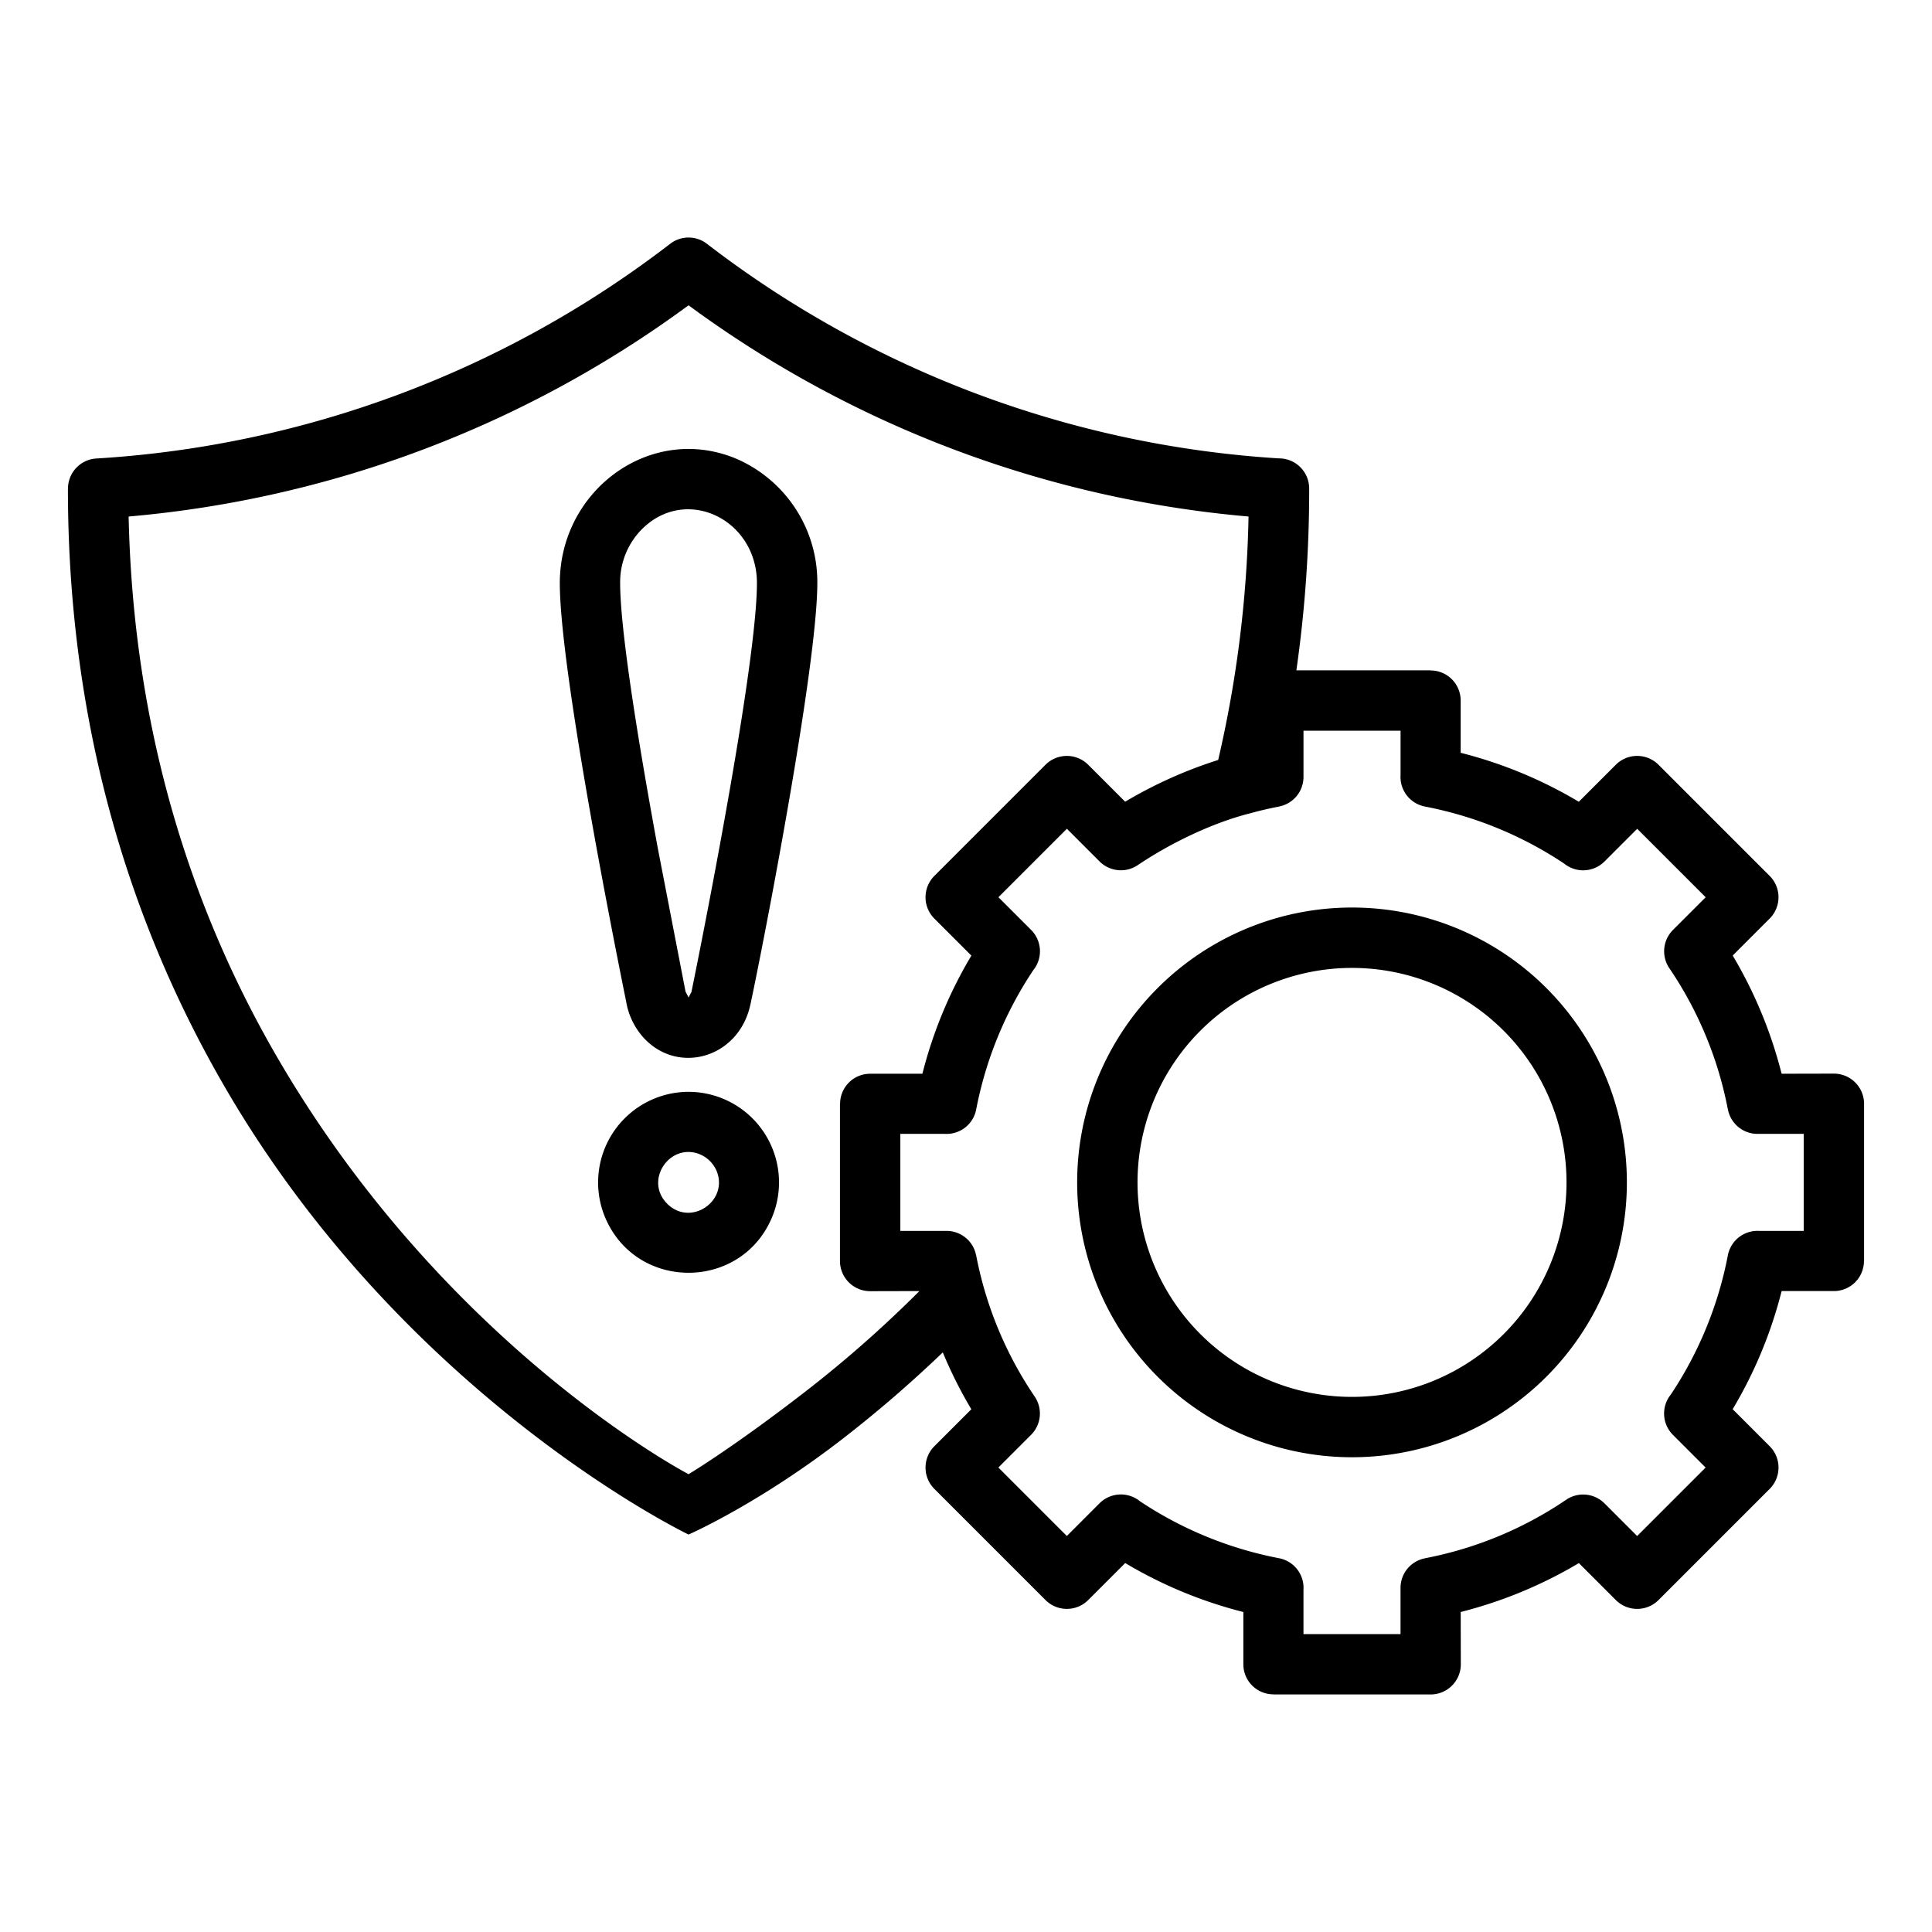 <svg id="Layer_1" viewBox="0 0 512 512" xmlns="http://www.w3.org/2000/svg" data-name="Layer 1"><path d="m331.9 215.371c-.206.065-.415.121-.626.17-9.937 2.5-21.187 7.938-29.754 13.726a7.994 7.994 0 0 1 -10.12-.973l-8.664-8.664-18.143 18.143 8.664 8.664a8 8 0 0 1 .543 10.712 100.77 100.77 0 0 0 -15.1 36.866 7.987 7.987 0 0 1 -8.373 6.469h-11.727v25.719h12.25a7.971 7.971 0 0 1 7.828 6.471h.016a100.143 100.143 0 0 0 15.523 37.453 7.993 7.993 0 0 1 -.973 10.12l-8.664 8.664 18.143 18.144 8.664-8.665a8 8 0 0 1 10.712-.543 100.794 100.794 0 0 0 36.866 15.1 7.987 7.987 0 0 1 6.469 8.372v11.731h25.719v-12.25a7.97 7.97 0 0 1 6.472-7.827v-.016a100.145 100.145 0 0 0 37.455-15.527 7.993 7.993 0 0 1 10.12.974v-.006l8.664 8.665 18.144-18.144-8.664-8.664a8 8 0 0 1 -.544-10.712 100.77 100.77 0 0 0 15.1-36.866 7.986 7.986 0 0 1 8.373-6.468h11.727v-25.72h-12.253a7.972 7.972 0 0 1 -7.828-6.472h-.016a100.15 100.15 0 0 0 -15.523-37.453 7.994 7.994 0 0 1 .974-10.12l8.664-8.664-18.144-18.143-8.664 8.664a8 8 0 0 1 -10.712.543 100.77 100.77 0 0 0 -36.866-15.1 7.987 7.987 0 0 1 -6.469-8.372v-11.725h-25.724v12.253a7.972 7.972 0 0 1 -6.472 7.828v.016q-3.564.687-7.073 1.627zm-9.075-13.971a118.016 118.016 0 0 0 -24.647 11.062l-9.794-9.794a8 8 0 0 0 -11.312 0l-29.456 29.456a8 8 0 0 0 0 11.312l9.809 9.81a116.923 116.923 0 0 0 -12.978 31.307h-13.847a7.969 7.969 0 0 0 -7.968 7.968h-.032v41.657a8 8 0 0 0 8 8l13.049-.031a316.735 316.735 0 0 1 -29.878 26.372c-19.464 15.1-31.293 22.156-31.293 22.156s-64.258-33.484-109-110.459c-21.653-37.25-38.106-84.645-39.39-143.331a293.014 293.014 0 0 0 148.387-55.978 293.019 293.019 0 0 0 148.4 55.977 310.463 310.463 0 0 1 -8.045 64.514zm-72.975 157a333.125 333.125 0 0 1 -26.332 22.739c-22.429 17.4-41.043 25.531-41.043 25.531s-74.831-35.91-122.814-118.459c-23.806-40.952-41.661-93.436-41.661-158.735h.018a7.983 7.983 0 0 1 7.513-7.969 276.8 276.8 0 0 0 80.314-17.044 276.726 276.726 0 0 0 71.668-39.783 7.979 7.979 0 0 1 9.837-.066 276.786 276.786 0 0 0 71.75 39.849 276.828 276.828 0 0 0 79.823 17.014 7.984 7.984 0 0 1 8.023 8 337.128 337.128 0 0 1 -3.392 48.171h35.569v.031a7.969 7.969 0 0 1 7.969 7.969v13.852a116.923 116.923 0 0 1 31.308 12.975l9.81-9.809a8 8 0 0 1 11.312 0l29.456 29.456a8 8 0 0 1 0 11.312l-9.794 9.794a117.9 117.9 0 0 1 12.963 31.323l13.85-.03a8 8 0 0 1 8 8v41.657h-.031a7.969 7.969 0 0 1 -7.966 7.968h-13.85a116.89 116.89 0 0 1 -12.978 31.307l9.809 9.81a8 8 0 0 1 0 11.312l-29.456 29.456a8 8 0 0 1 -11.312 0l-9.794-9.794a117.869 117.869 0 0 1 -31.319 12.963l.031 13.85a8 8 0 0 1 -8 8h-41.661v-.031a7.968 7.968 0 0 1 -7.968-7.969v-13.85a116.923 116.923 0 0 1 -31.307-12.978l-9.81 9.809a8 8 0 0 1 -11.312 0l-29.456-29.456a8 8 0 0 1 0-11.312l9.794-9.794a117.539 117.539 0 0 1 -7.56-15.065zm56.943 6.45a72.84 72.84 0 1 1 103.012 0 72.837 72.837 0 0 1 -103.012 0zm-5.335-51.5a56.841 56.841 0 1 1 56.842 56.84 56.839 56.839 0 0 1 -56.841-56.841zm-135.464-47.629h-.006a19.017 19.017 0 0 0 4.032 8.665c8.989 10.765 25.781 6.29 28.85-8.214h.007c3.609-16.9 17.722-89.673 17.722-111.664a35.6 35.6 0 0 0 -21.4-32.909c-22.661-9.538-46.843 8.239-46.843 32.909 0 22.477 13.787 92.262 17.643 111.209zm8.456-40.286 7.225 37.35.8 1.564.771-1.486c.007-.031 3.484-17 7.223-37.285 2.96-16.06 10.125-55.821 10.125-71.066 0-16.872-18.748-25.944-30.437-14.312a19.886 19.886 0 0 0 -5.811 14.312c0 15.22 7.142 54.875 10.1 70.923zm8.025 63.911a24.011 24.011 0 0 0 -22.163 33.15c8.175 19.734 36.154 19.732 44.326 0a24.01 24.01 0 0 0 -22.163-33.15zm3.087 16.587c-8.009-3.317-14.957 6.857-8.744 13.071s16.388-.736 13.071-8.744a8.408 8.408 0 0 0 -4.327-4.325z" fill-rule="evenodd"/></svg>